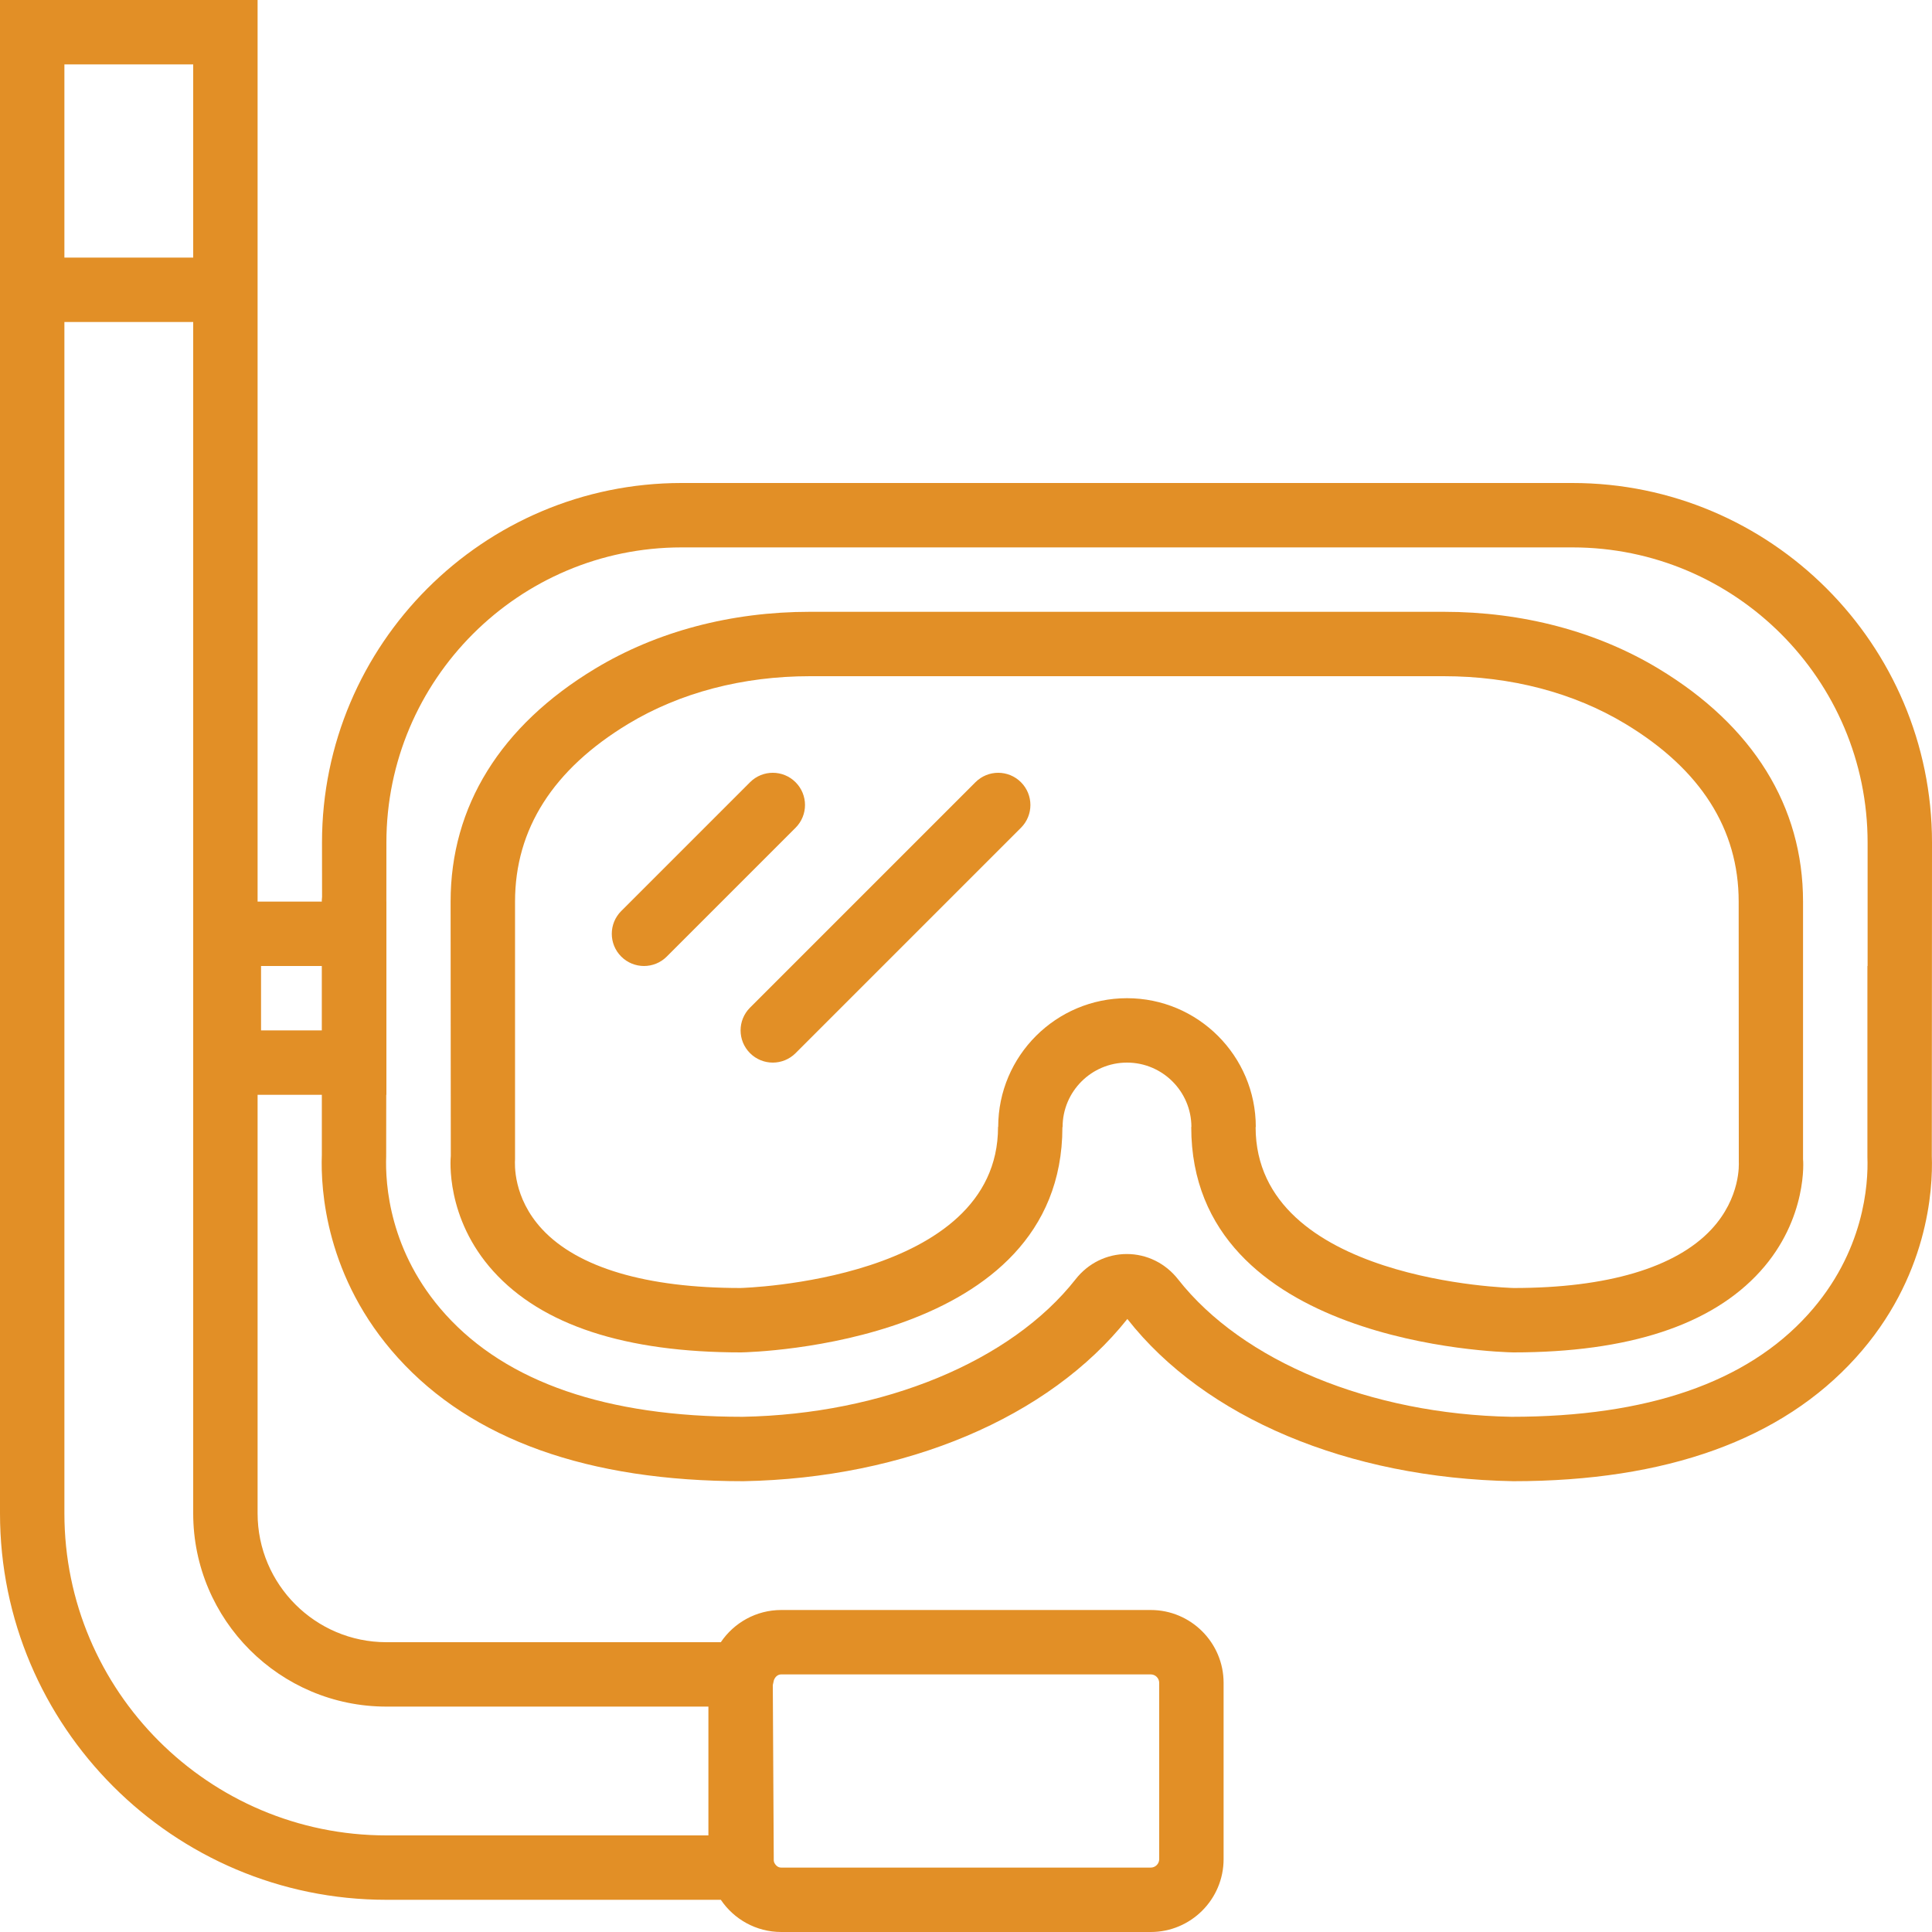 <?xml version="1.0" encoding="iso-8859-1"?>
<!-- Generator: Adobe Illustrator 19.0.0, SVG Export Plug-In . SVG Version: 6.00 Build 0)  -->
<svg xmlns="http://www.w3.org/2000/svg" xmlns:xlink="http://www.w3.org/1999/xlink" version="1.1" id="Capa_1" x="0px" y="0px" viewBox="0 0 60 60" style="enable-background:new 0 0 60 60;" xml:space="preserve" width="512px" height="512px">
<g>
	<g>
		<path d="M51.512,20.769C49.595,19.611,47.287,19,44.835,19H25.154c-2.452,0-4.761,0.611-6.677,1.769    c-2.933,1.771-4.483,4.272-4.483,7.231L14,35.9c-0.008,0.078-0.174,1.929,1.324,3.583C16.835,41.153,19.416,42,23.013,42    c0.407-0.008,9.977-0.263,9.981-6.994L33,35c0-1.103,0.897-2,2-2c1.101,0,1.997,0.895,2,1.995L36.995,35c0,6.737,9.574,6.992,10,7    c3.579,0,6.16-0.847,7.671-2.517C56.155,37.838,56,36,55.995,36v-8C55.995,25.041,54.444,22.54,51.512,20.769z M53.151,38.177    C52.042,39.369,49.913,40,47.013,40c-0.08-0.001-8.013-0.204-8.019-4.995L39,35c0-2.206-1.794-4-4-4c-2.204,0-3.997,1.791-4,3.994    L30.995,35c0,4.78-7.939,4.999-8,5c-2.918,0-5.047-0.631-6.156-1.823c-0.917-0.986-0.851-2.046-0.844-2.177v-8    c0-2.253,1.183-4.109,3.517-5.52c1.604-0.969,3.555-1.48,5.643-1.48h19.681c2.087,0,4.039,0.512,5.643,1.481    c2.334,1.409,3.517,3.266,3.517,5.519L54,36.087C54.001,36.131,54.067,37.19,53.151,38.177z" fill="#e28f26"/>
		<path d="M60,26.166C60,20.009,54.991,15,48.833,15H21.167C15.009,15,10,20.009,10,26.166l0.002,1.689l-0.008,0.094V28H8V0H0v47    c0,6.617,5.383,12,12,12h10.386c0.407,0.603,1.096,1,1.877,1h11.475C36.985,60,38,58.985,38,57.737v-5.475    C38,51.015,36.985,50,35.737,50H24.263c-0.78,0-1.47,0.397-1.877,1H12c-2.206,0-4-1.794-4-4V34h1.995v1.868    c-0.039,1.066,0.113,3.814,2.363,6.299C14.659,44.71,18.261,46,23.087,46c5.043-0.094,9.489-1.978,11.924-5.038    c2.401,3.061,6.847,4.944,11.983,5.038c4.757,0,8.336-1.29,10.637-3.833c2.25-2.484,2.401-5.232,2.363-6.263L60,26.166z M6,2v6H2    V2H6z M36,52.263v5.475C36,57.882,35.882,58,35.737,58H24.263c-0.107,0-0.181-0.074-0.222-0.165l-0.011-0.049L24,52.332    l0.033-0.149C24.069,52.082,24.149,52,24.263,52h11.475C35.882,52,36,52.118,36,52.263z M12,53h10v4H12C6.486,57,2,52.514,2,47V10    h4v37C6,50.309,8.691,53,12,53z M8.107,32v-2h1.887v2H8.107z M58,30h-0.006v5.94c0.03,0.822-0.089,2.944-1.847,4.885    C54.242,42.932,51.163,44,46.938,44c-4.382-0.081-8.35-1.719-10.353-4.271c-0.39-0.498-0.97-0.784-1.591-0.784    s-1.201,0.286-1.59,0.783C31.4,42.281,27.432,43.919,23.064,44c-4.214,0-7.318-1.068-9.225-3.175    c-1.757-1.94-1.876-4.063-1.846-4.921L11.995,34H12v-6h-0.001L12,26.166C12,21.112,16.112,17,21.167,17h27.667    C53.888,17,58,21.112,58,26.166V30z" fill="#e28f26"/>
		<path d="M24.707,24.293c-0.391-0.391-1.023-0.391-1.414,0l-4,4c-0.391,0.391-0.391,1.023,0,1.414C19.488,29.902,19.744,30,20,30    s0.512-0.098,0.707-0.293l4-4C25.098,25.316,25.098,24.684,24.707,24.293z" fill="#e28f26"/>
		<path d="M30.293,24.293l-7,7c-0.391,0.391-0.391,1.023,0,1.414C23.488,32.902,23.744,33,24,33s0.512-0.098,0.707-0.293l7-7    c0.391-0.391,0.391-1.023,0-1.414S30.684,23.902,30.293,24.293z" fill="#e28f26"/>
	</g>
</g>
<g>
</g>
<g>
</g>
<g>
</g>
<g>
</g>
<g>
</g>
<g>
</g>
<g>
</g>
<g>
</g>
<g>
</g>
<g>
</g>
<g>
</g>
<g>
</g>
<g>
</g>
<g>
</g>
<g>
</g>
</svg>
